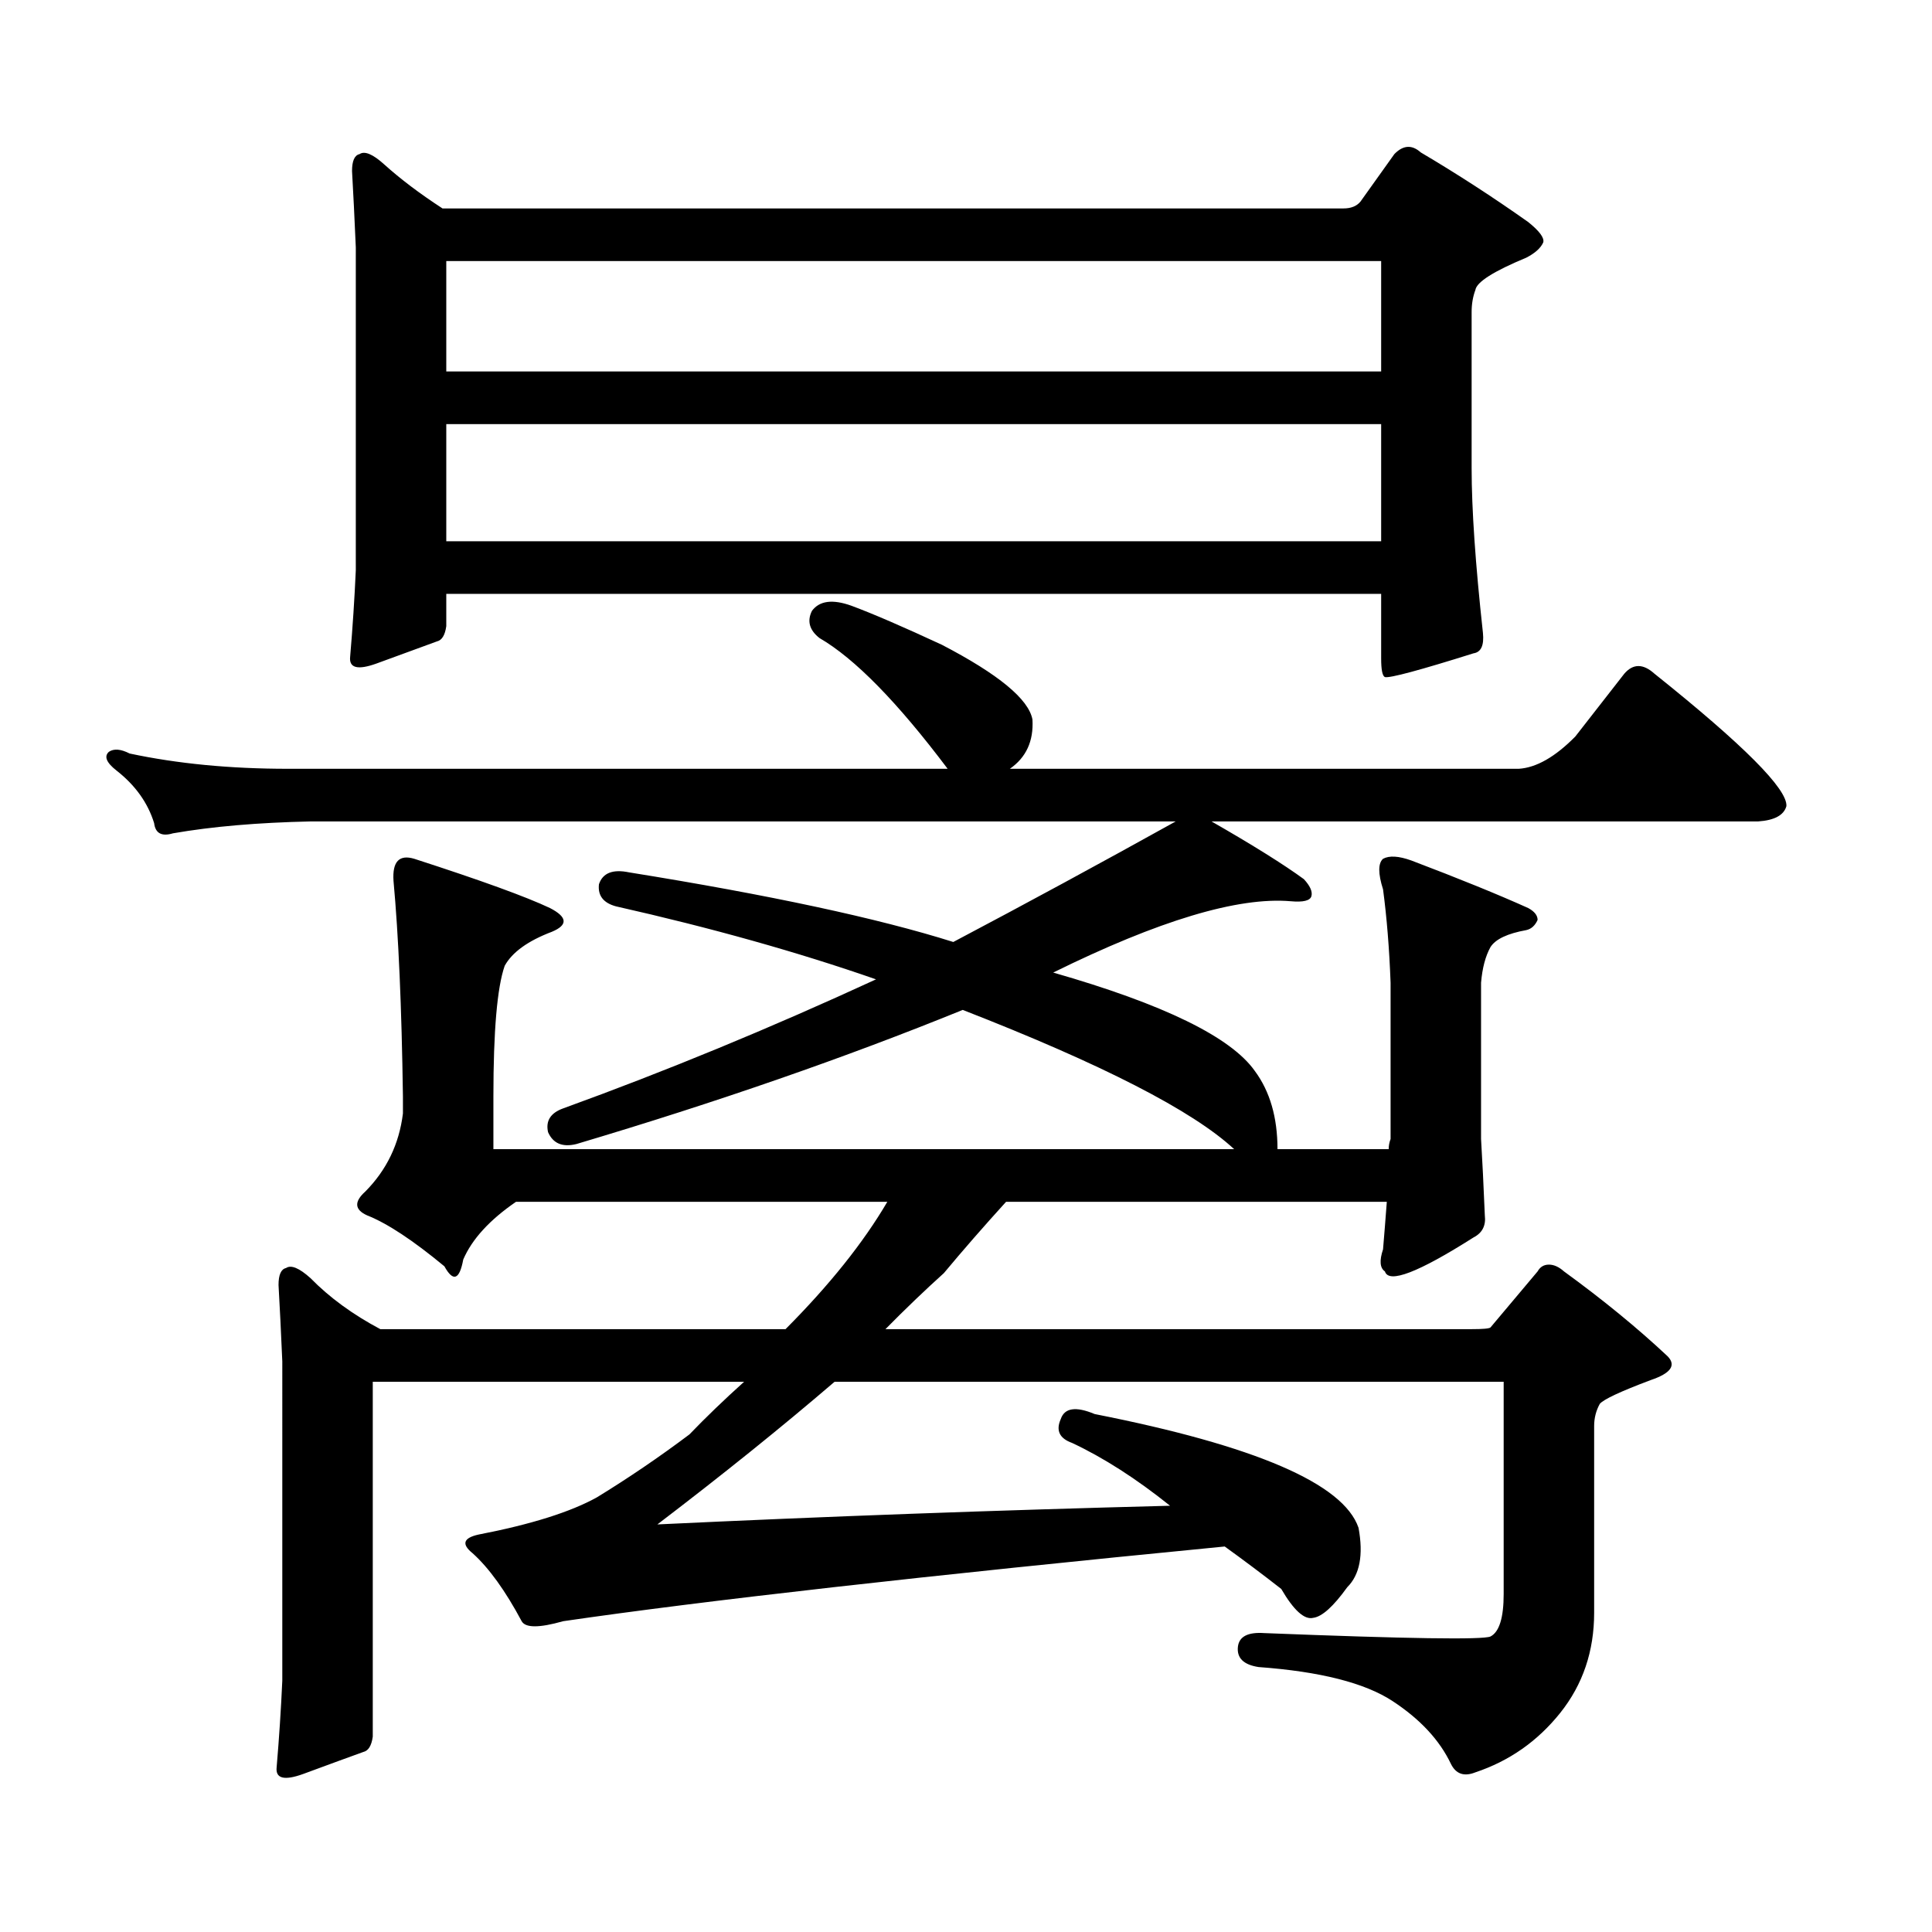 <?xml version="1.0" encoding="utf-8"?>
<!-- Generator: Adobe Illustrator 16.0.0, SVG Export Plug-In . SVG Version: 6.00 Build 0)  -->
<!DOCTYPE svg PUBLIC "-//W3C//DTD SVG 1.1//EN" "http://www.w3.org/Graphics/SVG/1.1/DTD/svg11.dtd">
<svg version="1.1" id="图层_1" xmlns="http://www.w3.org/2000/svg" xmlns:xlink="http://www.w3.org/1999/xlink" x="0px" y="0px"
	 width="1000px" height="1000px" viewBox="0 0 1000 1000" enable-background="new 0 0 1000 1000" xml:space="preserve">
<path d="M605.619,779.371c-17.561-14.063-34.48-24.898-50.73-32.52c-6.509-2.335-8.46-6.441-5.854-12.305
	c1.951-5.851,7.805-6.729,17.561-2.637c83.245,16.41,128.777,36.035,136.582,58.887c2.592,14.063,0.641,24.307-5.854,30.762
	c-7.164,9.956-13.018,15.229-17.561,15.82c-4.558,1.167-10.091-3.818-16.585-14.941c-9.756-7.622-19.512-14.941-29.268-21.973
	c-156.094,15.229-270.237,28.125-342.431,38.672c-12.362,3.516-19.512,3.516-21.463,0c-8.46-15.82-16.92-27.549-25.365-35.156
	c-5.854-4.697-4.878-7.91,2.927-9.668c27.316-5.273,47.804-11.729,61.462-19.336c16.25-9.957,32.194-20.792,47.804-32.52
	c8.445-8.789,17.881-17.867,28.292-27.246h-192.19v183.691c-0.655,4.683-2.286,7.319-4.878,7.91
	c-6.509,2.334-16.92,6.152-31.219,11.426c-9.756,3.516-14.313,2.334-13.658-3.516c1.296-15.244,2.271-30.186,2.927-44.824V704.664
	c-0.655-15.23-1.311-28.414-1.951-39.551c0-5.273,1.296-8.199,3.902-8.789c2.592-1.758,6.829,0,12.683,5.273
	c9.756,9.97,21.783,18.759,36.097,26.367H406.6c22.759-22.852,40.319-44.824,52.682-65.918h-192.19
	c-13.658,9.379-22.773,19.336-27.316,29.883c-1.951,10.547-5.213,11.728-9.756,3.516c-16.265-13.473-29.603-22.262-39.999-26.367
	c-6.509-2.926-6.829-7.031-0.976-12.305c11.052-11.124,17.561-24.609,19.512-40.43v-8.789c-0.655-46.28-2.286-83.496-4.878-111.621
	c-0.655-9.957,2.927-13.761,10.731-11.426c34.466,11.137,57.88,19.638,70.242,25.488c9.101,4.696,9.421,8.789,0.976,12.305
	c-12.362,4.696-20.487,10.547-24.39,17.578c-3.902,11.137-5.854,33.7-5.854,67.676v27.246h383.405
	c-21.463-19.913-68.291-43.945-140.484-72.07c-60.486,24.609-127.161,47.763-199.995,69.434c-7.164,1.758-12.042-0.289-14.634-6.152
	c-1.311-5.851,1.296-9.957,7.805-12.305c53.322-19.336,107.314-41.598,161.947-66.797c-40.334-14.063-85.211-26.656-134.631-37.793
	c-6.509-1.758-9.436-5.563-8.78-11.426c1.951-5.851,7.149-7.91,15.609-6.152c72.834,11.728,128.777,23.73,167.801,36.035
	c37.713-19.913,76.096-40.719,115.119-62.402H160.752c-27.316,0.59-51.065,2.637-71.218,6.152c-5.854,1.758-9.115,0-9.756-5.273
	c-3.262-10.547-9.756-19.625-19.512-27.246c-5.213-4.093-6.509-7.32-3.902-9.668c2.592-1.758,6.174-1.456,10.731,0.879
	c24.71,5.273,52.026,7.91,81.949,7.91H490.5c-26.021-34.566-48.139-57.129-66.34-67.676c-5.213-4.093-6.509-8.789-3.902-14.063
	c3.902-5.273,10.731-6.152,20.487-2.637c11.052,4.105,26.661,10.849,46.828,20.215c29.268,15.243,44.877,28.125,46.828,38.672
	c0.641,11.137-3.262,19.638-11.707,25.488h263.408c9.101-0.577,18.856-6.152,29.268-16.699l25.365-32.52
	c4.543-5.273,9.756-5.273,15.609,0c46.173,36.914,68.932,59.766,68.291,68.555c-1.311,4.696-6.188,7.333-14.634,7.91h-282.92
	c21.463,12.305,37.393,22.274,47.804,29.883c3.247,3.516,4.543,6.454,3.902,8.789c-0.655,2.348-4.237,3.227-10.731,2.637
	c-27.316-2.335-68.291,9.97-122.924,36.914c57.225,16.41,92.025,33.398,104.388,50.977c7.805,10.547,11.707,24.032,11.707,40.43
	h57.56c0-1.758,0.32-3.516,0.976-5.273v-80.859c-0.655-17.578-1.951-33.688-3.902-48.34c-2.606-8.199-2.606-13.473,0-15.82
	c3.247-1.758,8.125-1.456,14.634,0.879c24.71,9.379,44.877,17.578,60.486,24.609c3.247,1.758,4.878,3.817,4.878,6.152
	c-1.311,2.938-3.262,4.696-5.854,5.273c-9.756,1.758-15.944,4.696-18.536,8.789c-2.606,4.696-4.237,10.849-4.878,18.457v80.859
	c0.641,10.547,1.296,23.73,1.951,39.551c0.641,5.273-1.311,9.091-5.854,11.426c-28.627,18.168-43.901,24.032-45.853,17.578
	c-2.606-1.758-2.927-5.563-0.976-11.426c0.641-7.608,1.296-15.82,1.951-24.609H520.743c-11.707,12.895-22.438,25.199-32.194,36.914
	c-9.756,8.789-19.847,18.457-30.243,29.004h303.407c5.854,0,9.101-0.289,9.756-0.879l24.39-29.004
	c1.296-2.335,3.247-3.516,5.854-3.516c2.592,0,5.198,1.181,7.805,3.516c20.152,14.652,38.048,29.306,53.657,43.945
	c4.543,4.696,1.616,8.789-8.78,12.305c-15.609,5.863-24.39,9.97-26.341,12.305c-1.951,3.516-2.927,7.333-2.927,11.426v96.68
	c0,19.912-5.854,37.202-17.561,51.855c-11.707,14.639-26.341,24.897-43.901,30.762c-5.854,2.334-10.091,0.879-12.683-4.395
	c-5.854-12.305-15.944-23.154-30.243-32.52c-14.313-9.38-37.407-15.244-69.267-17.578c-7.805-1.182-11.387-4.697-10.731-10.547
	c0.641-5.273,5.198-7.622,13.658-7.031c74.145,2.925,113.168,3.516,117.07,1.758c4.543-2.349,6.829-9.668,6.829-21.973V715.211
	H431.965c-27.316,23.441-57.895,48.051-91.705,73.828C426.752,784.933,515.21,781.705,605.619,779.371z M704.153,104.371
	l17.561-24.609c4.543-4.684,9.101-4.972,13.658-0.879c18.856,11.137,37.393,23.153,55.608,36.035
	c5.854,4.696,8.445,8.212,7.805,10.547c-1.311,2.938-4.237,5.575-8.78,7.91c-16.92,7.031-25.7,12.606-26.341,16.699
	c-1.311,3.516-1.951,7.333-1.951,11.426v80.859c0,21.094,1.951,49.521,5.854,85.254c0.641,6.454-0.976,9.97-4.878,10.547
	c-27.972,8.789-43.261,12.895-45.853,12.305c-1.311-0.577-1.951-3.805-1.951-9.668v-33.398H230.994v16.699
	c-0.655,4.696-2.286,7.333-4.878,7.91c-6.509,2.348-16.92,6.152-31.219,11.426c-9.756,3.516-14.313,2.348-13.658-3.516
	c1.296-15.23,2.271-30.172,2.927-44.824V128.102c-0.655-15.23-1.311-28.414-1.951-39.551c0-5.273,1.296-8.199,3.902-8.789
	c2.592-1.758,6.829,0,12.683,5.273c8.445,7.621,18.536,15.243,30.243,22.852h466.33
	C699.275,107.887,702.202,106.719,704.153,104.371z M230.994,135.133v57.129h483.891v-57.129H230.994z M230.994,219.508v60.645
	h483.891v-60.645H230.994z"/>
</svg>
